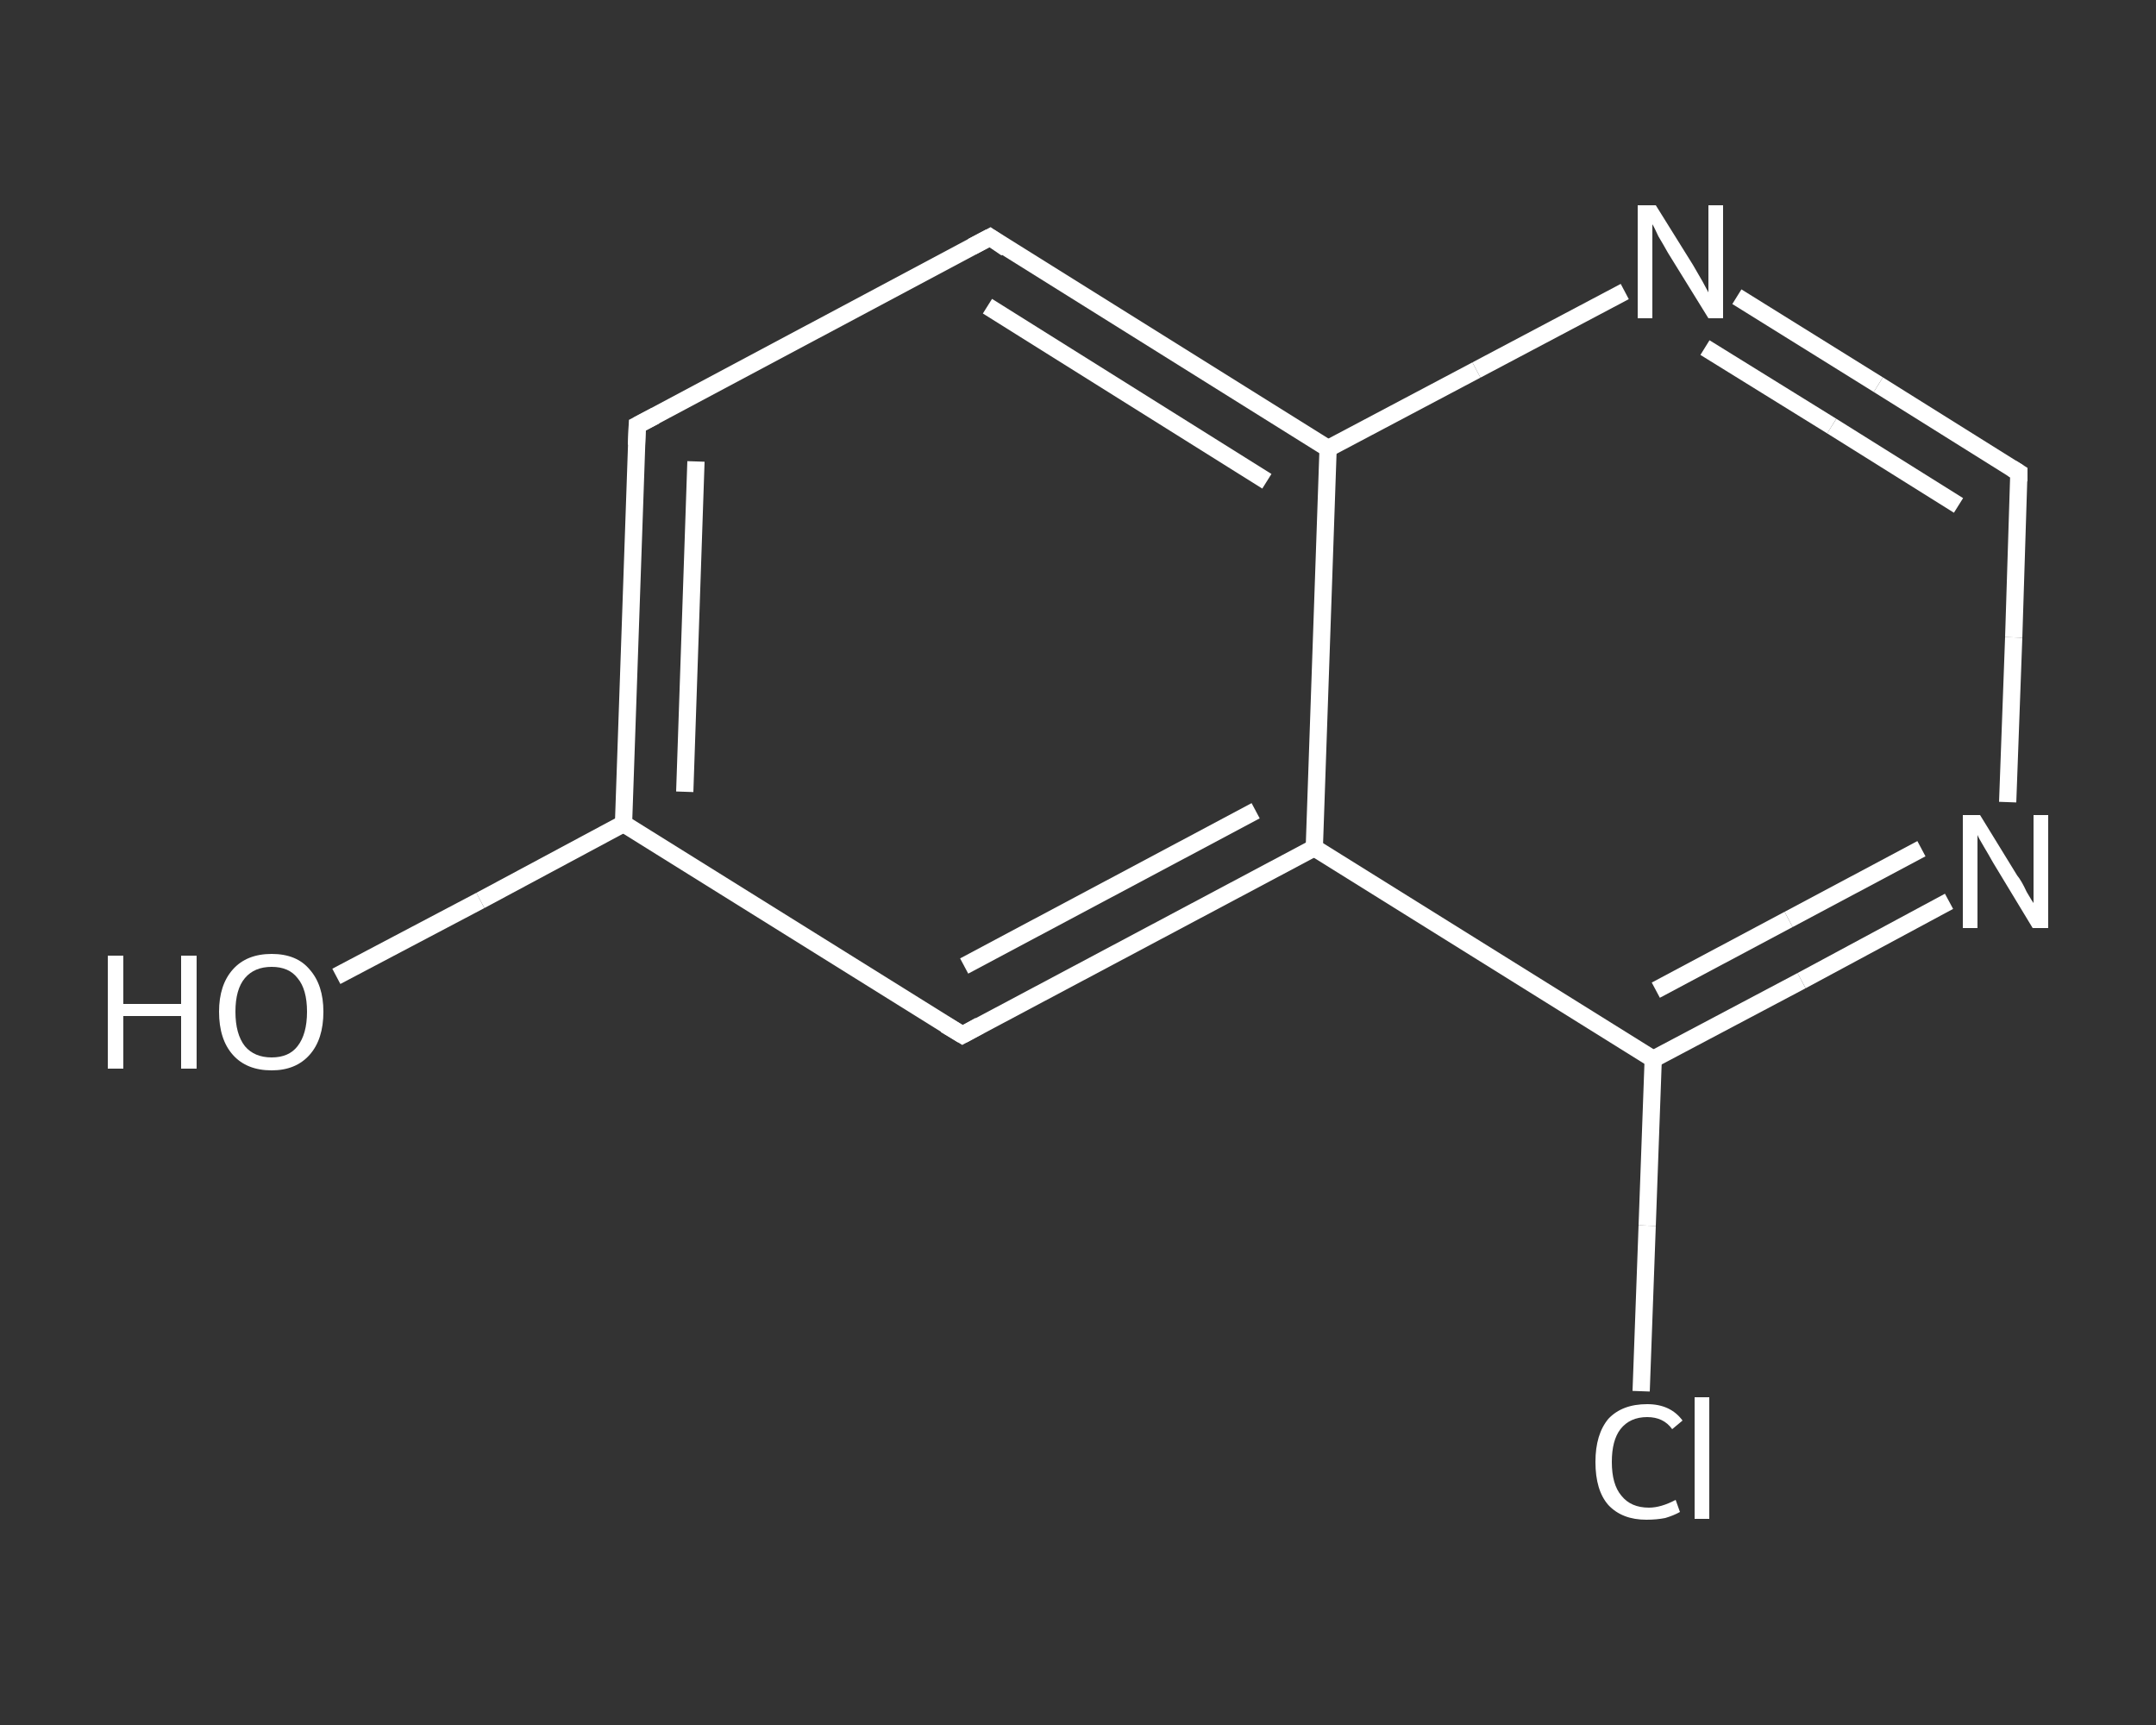 <?xml version='1.0' encoding='iso-8859-1'?>
<svg version='1.1' baseProfile='full'
              xmlns='http://www.w3.org/2000/svg'
                      xmlns:rdkit='http://www.rdkit.org/xml'
                      xmlns:xlink='http://www.w3.org/1999/xlink'
                  xml:space='preserve'
width='250px' height='200px' viewBox='0 0 250 200'>
<rect x="0" y="0" width="250" height="200" fill="#333333" stroke="none"/>
<!-- END OF HEADER -->
<rect style='opacity:1.0;fill:transparent;stroke:none' width='250.0' height='200.0' x='0.0' y='0.0'> </rect>
<path class='bond-0 atom-0 atom-1' d='M 39.0,113.2 L 55.7,104.4' style='fill:none;fill-rule:evenodd;stroke:#FFFFFF;stroke-width:2.0px;stroke-linecap:butt;stroke-linejoin:miter;stroke-opacity:1' />
<path class='bond-0 atom-0 atom-1' d='M 55.7,104.4 L 72.3,95.5' style='fill:none;fill-rule:evenodd;stroke:#FFFFFF;stroke-width:2.0px;stroke-linecap:butt;stroke-linejoin:miter;stroke-opacity:1' />
<path class='bond-1 atom-1 atom-2' d='M 72.3,95.5 L 73.9,49.3' style='fill:none;fill-rule:evenodd;stroke:#FFFFFF;stroke-width:2.0px;stroke-linecap:butt;stroke-linejoin:miter;stroke-opacity:1' />
<path class='bond-1 atom-1 atom-2' d='M 79.4,91.8 L 80.7,53.5' style='fill:none;fill-rule:evenodd;stroke:#FFFFFF;stroke-width:2.0px;stroke-linecap:butt;stroke-linejoin:miter;stroke-opacity:1' />
<path class='bond-2 atom-2 atom-3' d='M 73.9,49.3 L 114.8,27.5' style='fill:none;fill-rule:evenodd;stroke:#FFFFFF;stroke-width:2.0px;stroke-linecap:butt;stroke-linejoin:miter;stroke-opacity:1' />
<path class='bond-3 atom-3 atom-4' d='M 114.8,27.5 L 154.0,52.0' style='fill:none;fill-rule:evenodd;stroke:#FFFFFF;stroke-width:2.0px;stroke-linecap:butt;stroke-linejoin:miter;stroke-opacity:1' />
<path class='bond-3 atom-3 atom-4' d='M 114.5,35.5 L 146.9,55.8' style='fill:none;fill-rule:evenodd;stroke:#FFFFFF;stroke-width:2.0px;stroke-linecap:butt;stroke-linejoin:miter;stroke-opacity:1' />
<path class='bond-4 atom-4 atom-5' d='M 154.0,52.0 L 171.2,42.9' style='fill:none;fill-rule:evenodd;stroke:#FFFFFF;stroke-width:2.0px;stroke-linecap:butt;stroke-linejoin:miter;stroke-opacity:1' />
<path class='bond-4 atom-4 atom-5' d='M 171.2,42.9 L 188.4,33.8' style='fill:none;fill-rule:evenodd;stroke:#FFFFFF;stroke-width:2.0px;stroke-linecap:butt;stroke-linejoin:miter;stroke-opacity:1' />
<path class='bond-5 atom-5 atom-6' d='M 201.4,34.4 L 217.8,44.6' style='fill:none;fill-rule:evenodd;stroke:#FFFFFF;stroke-width:2.0px;stroke-linecap:butt;stroke-linejoin:miter;stroke-opacity:1' />
<path class='bond-5 atom-5 atom-6' d='M 217.8,44.6 L 234.1,54.8' style='fill:none;fill-rule:evenodd;stroke:#FFFFFF;stroke-width:2.0px;stroke-linecap:butt;stroke-linejoin:miter;stroke-opacity:1' />
<path class='bond-5 atom-5 atom-6' d='M 197.7,40.3 L 212.4,49.4' style='fill:none;fill-rule:evenodd;stroke:#FFFFFF;stroke-width:2.0px;stroke-linecap:butt;stroke-linejoin:miter;stroke-opacity:1' />
<path class='bond-5 atom-5 atom-6' d='M 212.4,49.4 L 227.1,58.6' style='fill:none;fill-rule:evenodd;stroke:#FFFFFF;stroke-width:2.0px;stroke-linecap:butt;stroke-linejoin:miter;stroke-opacity:1' />
<path class='bond-6 atom-6 atom-7' d='M 234.1,54.8 L 233.5,73.9' style='fill:none;fill-rule:evenodd;stroke:#FFFFFF;stroke-width:2.0px;stroke-linecap:butt;stroke-linejoin:miter;stroke-opacity:1' />
<path class='bond-6 atom-6 atom-7' d='M 233.5,73.9 L 232.8,93.0' style='fill:none;fill-rule:evenodd;stroke:#FFFFFF;stroke-width:2.0px;stroke-linecap:butt;stroke-linejoin:miter;stroke-opacity:1' />
<path class='bond-7 atom-7 atom-8' d='M 226.0,104.5 L 208.9,113.7' style='fill:none;fill-rule:evenodd;stroke:#FFFFFF;stroke-width:2.0px;stroke-linecap:butt;stroke-linejoin:miter;stroke-opacity:1' />
<path class='bond-7 atom-7 atom-8' d='M 208.9,113.7 L 191.7,122.8' style='fill:none;fill-rule:evenodd;stroke:#FFFFFF;stroke-width:2.0px;stroke-linecap:butt;stroke-linejoin:miter;stroke-opacity:1' />
<path class='bond-7 atom-7 atom-8' d='M 222.8,98.4 L 207.4,106.6' style='fill:none;fill-rule:evenodd;stroke:#FFFFFF;stroke-width:2.0px;stroke-linecap:butt;stroke-linejoin:miter;stroke-opacity:1' />
<path class='bond-7 atom-7 atom-8' d='M 207.4,106.6 L 192.0,114.8' style='fill:none;fill-rule:evenodd;stroke:#FFFFFF;stroke-width:2.0px;stroke-linecap:butt;stroke-linejoin:miter;stroke-opacity:1' />
<path class='bond-8 atom-8 atom-9' d='M 191.7,122.8 L 191.0,142.1' style='fill:none;fill-rule:evenodd;stroke:#FFFFFF;stroke-width:2.0px;stroke-linecap:butt;stroke-linejoin:miter;stroke-opacity:1' />
<path class='bond-8 atom-8 atom-9' d='M 191.0,142.1 L 190.3,161.3' style='fill:none;fill-rule:evenodd;stroke:#FFFFFF;stroke-width:2.0px;stroke-linecap:butt;stroke-linejoin:miter;stroke-opacity:1' />
<path class='bond-9 atom-8 atom-10' d='M 191.7,122.8 L 152.4,98.3' style='fill:none;fill-rule:evenodd;stroke:#FFFFFF;stroke-width:2.0px;stroke-linecap:butt;stroke-linejoin:miter;stroke-opacity:1' />
<path class='bond-10 atom-10 atom-11' d='M 152.4,98.3 L 111.6,120.0' style='fill:none;fill-rule:evenodd;stroke:#FFFFFF;stroke-width:2.0px;stroke-linecap:butt;stroke-linejoin:miter;stroke-opacity:1' />
<path class='bond-10 atom-10 atom-11' d='M 145.6,94.0 L 111.8,112.0' style='fill:none;fill-rule:evenodd;stroke:#FFFFFF;stroke-width:2.0px;stroke-linecap:butt;stroke-linejoin:miter;stroke-opacity:1' />
<path class='bond-11 atom-11 atom-1' d='M 111.6,120.0 L 72.3,95.5' style='fill:none;fill-rule:evenodd;stroke:#FFFFFF;stroke-width:2.0px;stroke-linecap:butt;stroke-linejoin:miter;stroke-opacity:1' />
<path class='bond-12 atom-10 atom-4' d='M 152.4,98.3 L 154.0,52.0' style='fill:none;fill-rule:evenodd;stroke:#FFFFFF;stroke-width:2.0px;stroke-linecap:butt;stroke-linejoin:miter;stroke-opacity:1' />
<path d='M 73.8,51.6 L 73.9,49.3 L 76.0,48.2' style='fill:none;stroke:#FFFFFF;stroke-width:2.0px;stroke-linecap:butt;stroke-linejoin:miter;stroke-opacity:1;' />
<path d='M 112.7,28.6 L 114.8,27.5 L 116.7,28.8' style='fill:none;stroke:#FFFFFF;stroke-width:2.0px;stroke-linecap:butt;stroke-linejoin:miter;stroke-opacity:1;' />
<path d='M 233.3,54.3 L 234.1,54.8 L 234.1,55.8' style='fill:none;stroke:#FFFFFF;stroke-width:2.0px;stroke-linecap:butt;stroke-linejoin:miter;stroke-opacity:1;' />
<path d='M 113.6,118.9 L 111.6,120.0 L 109.6,118.8' style='fill:none;stroke:#FFFFFF;stroke-width:2.0px;stroke-linecap:butt;stroke-linejoin:miter;stroke-opacity:1;' />
<path class='atom-0' d='M 12.5 110.8
L 14.3 110.8
L 14.3 116.4
L 21.0 116.4
L 21.0 110.8
L 22.8 110.8
L 22.8 123.9
L 21.0 123.9
L 21.0 117.8
L 14.3 117.8
L 14.3 123.9
L 12.5 123.9
L 12.5 110.8
' fill='#FFFFFF'/>
<path class='atom-0' d='M 25.4 117.3
Q 25.4 114.2, 27.0 112.4
Q 28.6 110.6, 31.5 110.6
Q 34.4 110.6, 35.9 112.4
Q 37.5 114.2, 37.5 117.3
Q 37.5 120.5, 35.9 122.3
Q 34.3 124.1, 31.5 124.1
Q 28.6 124.1, 27.0 122.3
Q 25.4 120.5, 25.4 117.3
M 31.5 122.6
Q 33.5 122.6, 34.5 121.3
Q 35.6 119.9, 35.6 117.3
Q 35.6 114.7, 34.5 113.4
Q 33.5 112.1, 31.5 112.1
Q 29.5 112.1, 28.4 113.4
Q 27.3 114.7, 27.3 117.3
Q 27.3 119.9, 28.4 121.3
Q 29.5 122.6, 31.5 122.6
' fill='#FFFFFF'/>
<path class='atom-5' d='M 192.0 23.8
L 196.3 30.7
Q 196.7 31.4, 197.4 32.6
Q 198.1 33.9, 198.1 33.9
L 198.1 23.8
L 199.8 23.8
L 199.8 36.9
L 198.1 36.9
L 193.4 29.3
Q 192.9 28.4, 192.3 27.4
Q 191.8 26.3, 191.6 26.0
L 191.6 36.9
L 189.9 36.9
L 189.9 23.8
L 192.0 23.8
' fill='#FFFFFF'/>
<path class='atom-7' d='M 229.6 94.5
L 233.9 101.5
Q 234.4 102.1, 235.0 103.4
Q 235.7 104.6, 235.8 104.7
L 235.8 94.5
L 237.5 94.5
L 237.5 107.6
L 235.7 107.6
L 231.1 100.0
Q 230.6 99.1, 230.0 98.1
Q 229.4 97.1, 229.3 96.8
L 229.3 107.6
L 227.6 107.6
L 227.6 94.5
L 229.6 94.5
' fill='#FFFFFF'/>
<path class='atom-9' d='M 185.0 169.5
Q 185.0 166.3, 186.5 164.5
Q 188.1 162.8, 191.0 162.8
Q 193.7 162.8, 195.1 164.7
L 193.9 165.7
Q 192.9 164.3, 191.0 164.3
Q 189.0 164.3, 187.9 165.7
Q 186.9 167.0, 186.9 169.5
Q 186.9 172.1, 188.0 173.4
Q 189.1 174.8, 191.2 174.8
Q 192.6 174.8, 194.3 173.9
L 194.8 175.3
Q 194.1 175.7, 193.1 176.0
Q 192.1 176.2, 190.9 176.2
Q 188.1 176.2, 186.5 174.5
Q 185.0 172.8, 185.0 169.5
' fill='#FFFFFF'/>
<path class='atom-9' d='M 196.5 162.0
L 198.2 162.0
L 198.2 176.1
L 196.5 176.1
L 196.5 162.0
' fill='#FFFFFF'/>
</svg>
